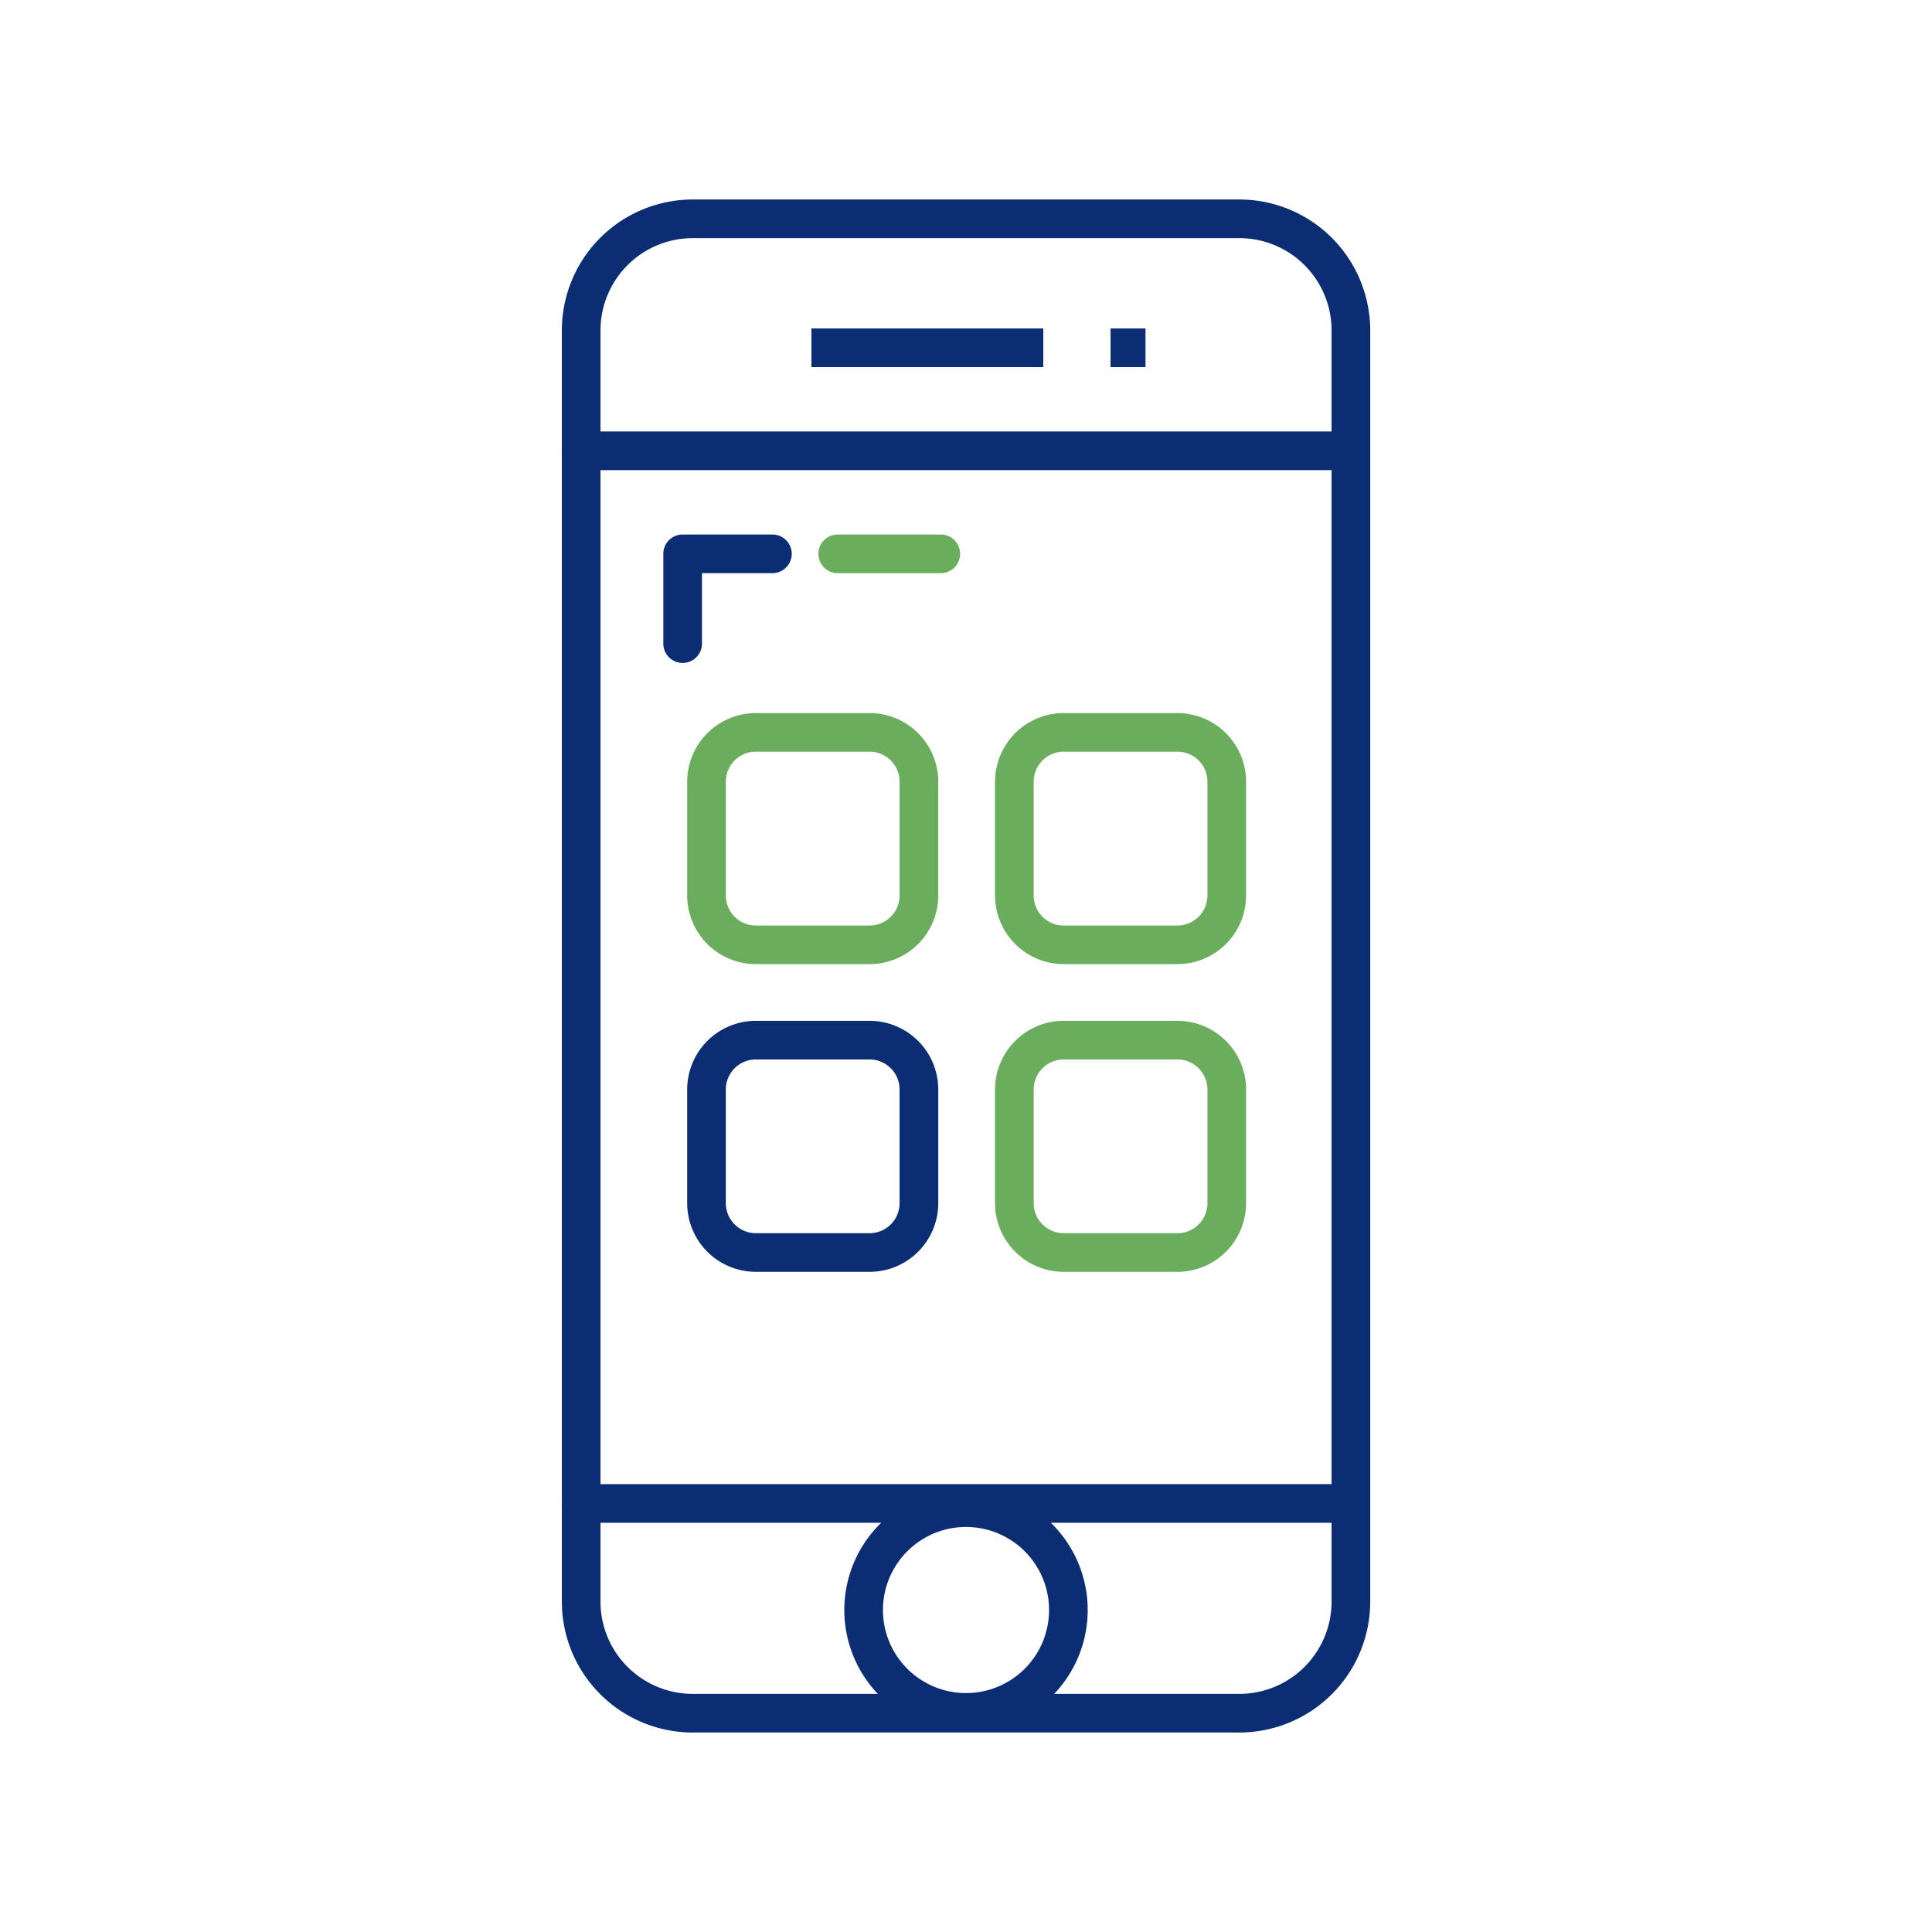 <svg xmlns="http://www.w3.org/2000/svg" width="131.107" height="131.108" viewBox="0 0 131.107 131.108">
  <g id="icon-app" transform="translate(-0.828 -0.892)">
    <g id="Raggruppa_1537" data-name="Raggruppa 1537">
      <g id="Raggruppa_1525" data-name="Raggruppa 1525">
        <path id="Tracciato_4106" data-name="Tracciato 4106" d="M84.934,118.462h-37.1a8.888,8.888,0,0,1-8.878-8.878V23.308a8.888,8.888,0,0,1,8.878-8.878h37.1a8.888,8.888,0,0,1,8.878,8.878v86.276a8.887,8.887,0,0,1-8.878,8.878Zm-37.1-101.41a6.264,6.264,0,0,0-6.256,6.256v86.276a6.263,6.263,0,0,0,6.256,6.256h37.1a6.263,6.263,0,0,0,6.256-6.256V23.308a6.263,6.263,0,0,0-6.256-6.256Z" fill="#0a2d74"/>
      </g>
      <g id="Raggruppa_1526" data-name="Raggruppa 1526">
        <path id="Tracciato_4107" data-name="Tracciato 4107" d="M59.838,66.318H52.12a4.664,4.664,0,0,1-4.659-4.659V53.941a4.664,4.664,0,0,1,4.659-4.659h7.718A4.664,4.664,0,0,1,64.5,53.941v7.718A4.664,4.664,0,0,1,59.838,66.318ZM52.12,51.9a2.039,2.039,0,0,0-2.037,2.036v7.718A2.04,2.04,0,0,0,52.12,63.7h7.718a2.039,2.039,0,0,0,2.036-2.037V53.941A2.038,2.038,0,0,0,59.838,51.9Z" fill="#6aad5d"/>
      </g>
      <g id="Raggruppa_1527" data-name="Raggruppa 1527">
        <path id="Tracciato_4108" data-name="Tracciato 4108" d="M80.729,66.318H73.011a4.663,4.663,0,0,1-4.658-4.659V53.941a4.663,4.663,0,0,1,4.658-4.659h7.718a4.664,4.664,0,0,1,4.659,4.659v7.718A4.664,4.664,0,0,1,80.729,66.318ZM73.011,51.9a2.038,2.038,0,0,0-2.036,2.036v7.718A2.039,2.039,0,0,0,73.011,63.7h7.718a2.04,2.04,0,0,0,2.037-2.037V53.941A2.039,2.039,0,0,0,80.729,51.9Z" fill="#6aad5d"/>
      </g>
      <g id="Raggruppa_1528" data-name="Raggruppa 1528">
        <path id="Tracciato_4109" data-name="Tracciato 4109" d="M80.729,87.2H73.011a4.663,4.663,0,0,1-4.658-4.659V74.824a4.663,4.663,0,0,1,4.658-4.659h7.718a4.664,4.664,0,0,1,4.659,4.659v7.718A4.664,4.664,0,0,1,80.729,87.2ZM73.011,72.787a2.039,2.039,0,0,0-2.036,2.037v7.718a2.038,2.038,0,0,0,2.036,2.036h7.718a2.039,2.039,0,0,0,2.037-2.036V74.824a2.04,2.04,0,0,0-2.037-2.037Z" fill="#6aad5d"/>
      </g>
      <g id="Raggruppa_1529" data-name="Raggruppa 1529">
        <path id="Tracciato_4110" data-name="Tracciato 4110" d="M59.838,87.2H52.12a4.664,4.664,0,0,1-4.659-4.659V74.824a4.664,4.664,0,0,1,4.659-4.659h7.718A4.664,4.664,0,0,1,64.5,74.824v7.718A4.664,4.664,0,0,1,59.838,87.2ZM52.12,72.787a2.04,2.04,0,0,0-2.037,2.037v7.718a2.039,2.039,0,0,0,2.037,2.036h7.718a2.038,2.038,0,0,0,2.036-2.036V74.824a2.039,2.039,0,0,0-2.036-2.037Z" fill="#0a2d74"/>
      </g>
      <g id="Raggruppa_1530" data-name="Raggruppa 1530">
        <path id="Tracciato_4111" data-name="Tracciato 4111" d="M47.153,45.881a1.312,1.312,0,0,1-1.312-1.312V38.476a1.311,1.311,0,0,1,1.312-1.311h6.054a1.312,1.312,0,1,1,0,2.623H48.464v4.781a1.312,1.312,0,0,1-1.311,1.312Z" fill="#0a2d74"/>
      </g>
      <g id="Raggruppa_1531" data-name="Raggruppa 1531">
        <path id="Tracciato_4112" data-name="Tracciato 4112" d="M64.634,39.788H57.641a1.312,1.312,0,0,1,0-2.623h6.993a1.312,1.312,0,1,1,0,2.623Z" fill="#6aad5d"/>
      </g>
      <g id="Raggruppa_1532" data-name="Raggruppa 1532">
        <path id="Tracciato_4113" data-name="Tracciato 4113" d="M91.852,104.23H40.262a1.311,1.311,0,1,1,0-2.622h51.59a1.311,1.311,0,1,1,0,2.622Z" fill="#0a2d74"/>
      </g>
      <g id="Raggruppa_1533" data-name="Raggruppa 1533">
        <path id="Tracciato_4114" data-name="Tracciato 4114" d="M91.852,32.795H40.262a1.311,1.311,0,0,1,0-2.622h51.59a1.311,1.311,0,0,1,0,2.622Z" fill="#0a2d74"/>
      </g>
      <g id="Raggruppa_1534" data-name="Raggruppa 1534">
        <path id="Tracciato_4115" data-name="Tracciato 4115" d="M66.382,118.407a8.258,8.258,0,1,1,8.258-8.258,8.258,8.258,0,0,1-8.258,8.258Zm0-13.894a5.636,5.636,0,1,0,5.636,5.636,5.636,5.636,0,0,0-5.636-5.636Z" fill="#0a2d74"/>
      </g>
      <g id="Raggruppa_1535" data-name="Raggruppa 1535">
        <rect id="Rettangolo_1059" data-name="Rettangolo 1059" width="15.733" height="2.622" transform="translate(55.893 23.181)" fill="#0a2d74"/>
      </g>
      <g id="Raggruppa_1536" data-name="Raggruppa 1536">
        <rect id="Rettangolo_1060" data-name="Rettangolo 1060" width="2.372" height="2.622" transform="translate(76.191 23.181)" fill="#0a2d74"/>
      </g>
    </g>
    <rect id="Rettangolo_1061" data-name="Rettangolo 1061" width="131.108" height="131.108" transform="translate(0.828 0.892)" fill="none"/>
  </g>
</svg>
